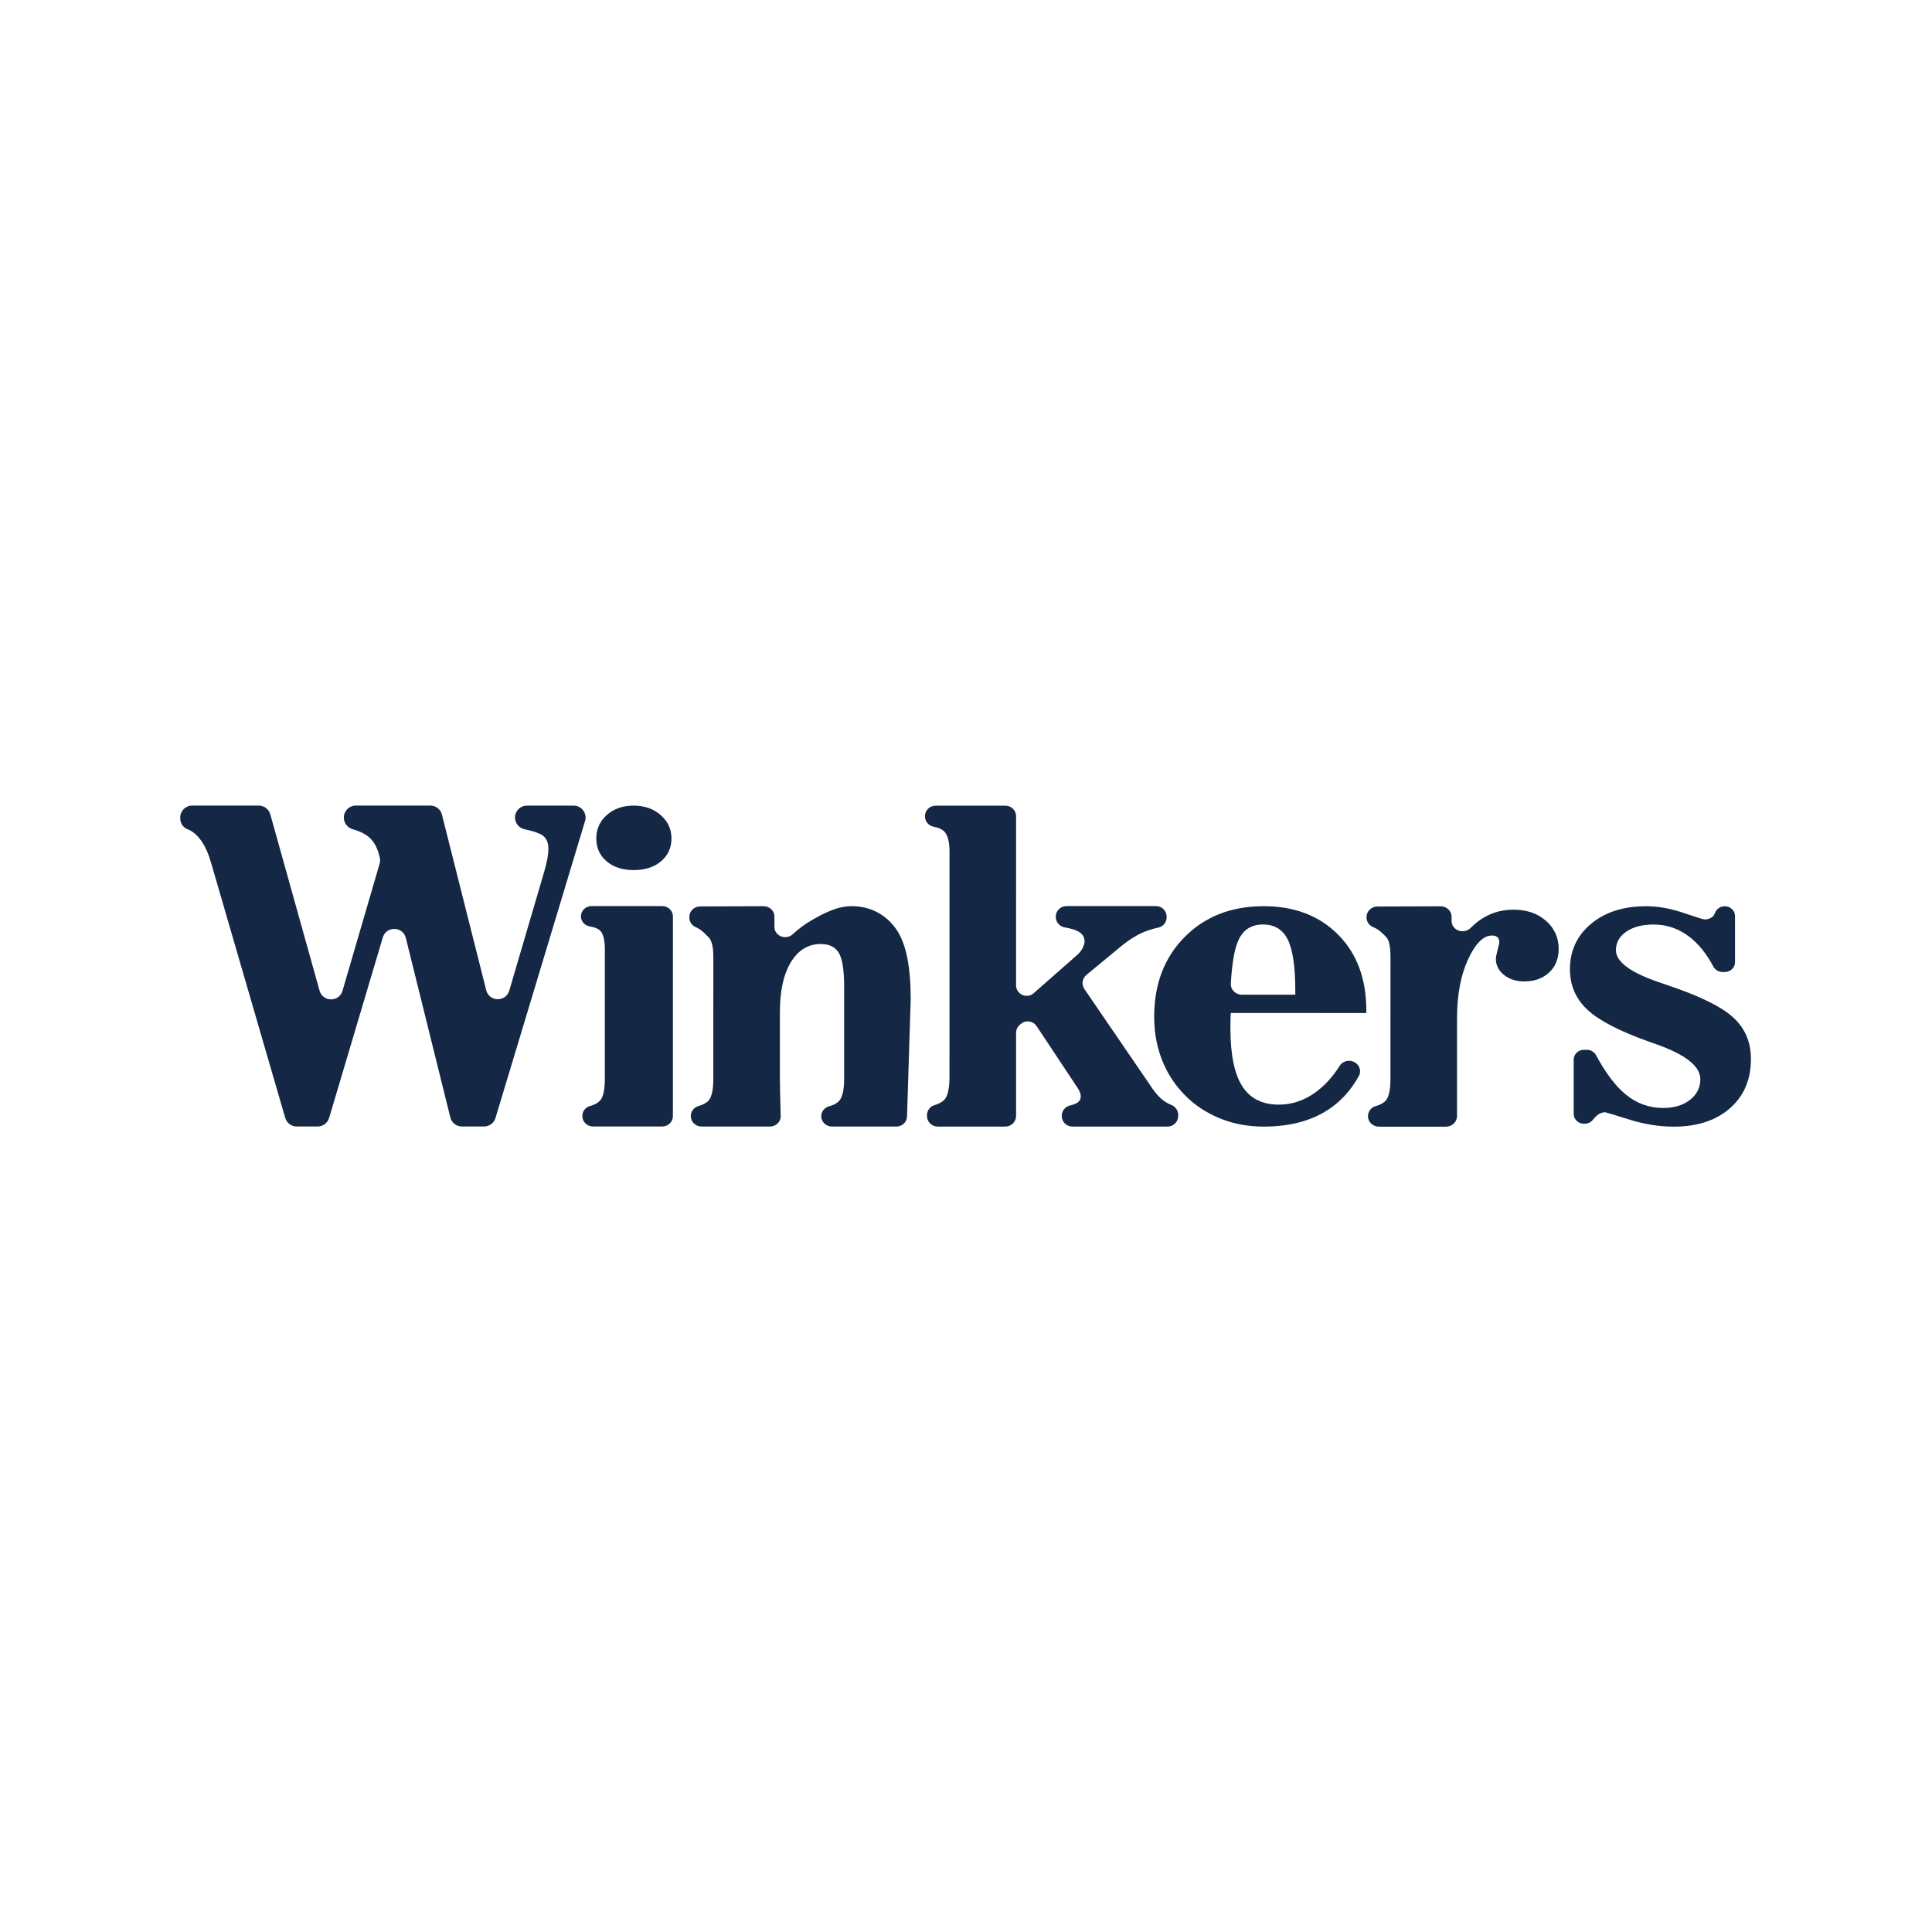 <?xml version="1.0" encoding="UTF-8"?>
<svg id="Layer_1" xmlns="http://www.w3.org/2000/svg" version="1.1" viewBox="0 0 1692.29 1692.29">
  <!-- Generator: Adobe Illustrator 29.1.0, SVG Export Plug-In . SVG Version: 2.1.0 Build 142)  -->
  <defs>
    <style>
      .st0 {
        fill: #142744;
      }
    </style>
  </defs>
  <path class="st0" d="M236.76,713.26l43.14,154.47c2.83,10.13,17.17,10.22,20.12.12l32.47-111.22c.47-1.6.59-3.32.25-4.95-1.62-7.93-4.62-13.9-9.01-17.91-3.48-3.16-8.33-5.61-14.55-7.33-4.65-1.28-7.99-5.34-7.99-10.16v-.2c0-5.78,4.68-10.46,10.46-10.46h65.3c4.79.01,8.97,3.27,10.14,7.91l38.8,153.81c2.6,10.33,17.17,10.61,20.18.39l30.61-104.14c1.35-4.78,2.3-8.71,2.85-11.77.55-3.06.83-5.89.83-8.46,0-5.39-1.77-9.32-5.33-11.77-2.68-1.85-7.85-3.59-15.51-5.22-4.87-1.04-8.4-5.27-8.4-10.26h0c0-5.78,4.68-10.46,10.46-10.46h40.87c7.01,0,12.04,6.77,10.01,13.49l-78.46,260.15c-1.33,4.42-5.4,7.44-10.02,7.44h-19.37c-4.81,0-8.99-3.28-10.15-7.95l-38.98-157.17c-2.56-10.34-17.14-10.68-20.18-.46l-47.02,158.08c-1.32,4.44-5.4,7.48-10.03,7.48h-18.38c-4.65,0-8.74-3.08-10.04-7.54l-64.37-221.49-.37-1.29c-4.68-16.49-11.72-26.56-21.14-30.21-3.81-1.47-6.08-5.41-6.08-9.49v-.61c0-5.78,4.68-10.46,10.46-10.46h58.34c4.69,0,8.81,3.14,10.07,7.66Z"/>
  <path class="st0" d="M510.11,977.74v-.34c0-3.88,2.6-7.42,6.5-8.53,4.33-1.23,7.41-2.95,9.24-5.14,2.64-3.16,3.95-9.41,3.96-18.78l.02-112.58c0-8.78-1.38-14.51-4.14-17.2-1.8-1.75-4.82-2.99-9.05-3.7-4.49-.75-7.78-4.48-7.78-8.83h0c0-4.96,4.22-8.99,9.42-8.99l61.73.02c5.2,0,9.42,4.03,9.42,8.99l-.03,175.08c0,4.96-4.22,8.99-9.42,8.99h-60.44c-5.2,0-9.42-4.03-9.42-9Z"/>
  <path class="st0" d="M522.31,734.35c0-8.21,3.1-15.05,9.29-20.51,6.19-5.46,14.01-8.19,23.46-8.18,9.44,0,17.32,2.76,23.63,8.28,6.32,5.52,9.47,12.33,9.47,20.42,0,8.22-3.04,14.9-9.11,20.05-6.07,5.15-14.08,7.73-24.01,7.73-9.81,0-17.72-2.58-23.73-7.73-6.01-5.15-9.01-11.83-9.01-20.05Z"/>
  <path class="st0" d="M785.03,986.77h-56.21c-5.24,0-9.48-4.06-9.48-9.05h0c0-4,2.77-7.58,6.81-8.65,4.11-1.09,7.11-2.74,9.02-4.94,2.82-3.27,4.23-9.66,4.23-19.13v-80.73c.02-14.39-1.52-24.22-4.58-29.48-3.07-5.27-8.34-7.9-15.82-7.9-11.04,0-19.78,5.29-26.22,15.88-6.44,10.59-9.66,25.19-9.66,43.79v58.44c-.01,6.21.42,22.22.72,32.52.15,5.09-4.14,9.25-9.48,9.25h-59.77c-5.24,0-9.48-4.06-9.48-9.05v-.24c0-3.91,2.62-7.46,6.54-8.58,4.31-1.23,7.37-2.94,9.19-5.12,2.64-3.16,3.95-9.41,3.96-18.78l.02-107.05c0-8.66-1.41-14.33-4.23-17.03-2.13-2.04-5.85-6.57-11.14-8.8-3.41-1.44-5.6-4.66-5.6-8.21v-.91c0-4.98,4.22-9.02,9.44-9.04l55.54-.19c5.25-.02,9.51,4.04,9.51,9.05v9.06c0,8.04,10.09,11.97,16.14,6.38,5-4.62,10.17-8.5,15.5-11.62,11.28-6.61,23.3-12.9,36.05-12.89,18.39,0,31.61,9.05,39.64,21.16,8.03,12.11,12.04,32.15,12.04,60.11l-3.22,103.02c-.15,4.89-4.35,8.77-9.48,8.77Z"/>
  <path class="st0" d="M880.67,986.79h-59.41c-5.13-.01-9.29-4.17-9.29-9.31v-.57c0-4.01,2.56-7.68,6.41-8.82,4.38-1.29,7.48-3.1,9.33-5.41,2.64-3.31,3.95-9.87,3.96-19.68l.03-196.64c0-8.83-1.5-14.81-4.5-17.94-1.99-2.07-5.15-3.51-9.49-4.32-4.36-.81-7.52-4.66-7.52-9.1h0c0-5.13,4.16-9.29,9.3-9.29h61.24c5.13.01,9.29,4.17,9.29,9.31l-.02,147.98c0,8,9.43,12.26,15.43,6.98l38.1-33.51c1.96-1.71,3.52-3.67,4.69-5.89,1.17-2.21,1.75-4.23,1.75-6.07,0-3.8-1.9-6.72-5.7-8.74-2.61-1.39-6.48-2.53-11.63-3.43-4.5-.79-7.86-4.61-7.86-9.18v-.19c0-5.13,4.16-9.29,9.3-9.29h78.54c5.13.01,9.29,4.18,9.29,9.31v.48c0,4.34-3.02,8.13-7.26,9.03-4.89,1.04-9.43,2.47-13.61,4.29-6.2,2.7-12.42,6.63-18.67,11.78l-30.74,25.38c-3.58,2.95-4.43,8.09-2,12.04l56.82,83.12c4.29,6.75,8.4,11.62,12.32,14.62,2.22,1.7,4.6,3.06,7.13,4.07,3.62,1.45,6.11,4.79,6.11,8.69v1.03c0,5.13-4.16,9.29-9.3,9.29h-83.4c-5.17-.01-9.35-4.24-9.29-9.41v-.1c.05-4.26,3.01-7.97,7.16-8.93,2.28-.52,4.12-1.16,5.53-1.91,2.64-1.41,3.95-3.4,3.95-5.98,0-1.35-.27-2.7-.82-4.05-.55-1.35-1.44-2.88-2.67-4.6l-35.18-53.02c-3.1-4.67-9.58-5.56-13.82-1.9l-.93.81c-2.04,1.77-3.22,4.33-3.22,7.03v72.73c-.01,5.13-4.17,9.29-9.31,9.29Z"/>
  <path class="st0" d="M1196.76,887.33l-118.65-.02c-.12,1.59-.22,3.32-.28,5.2-.06,1.88-.09,4.57-.09,8.09,0,22.95,3.43,39.85,10.29,50.7,6.86,10.85,17.59,16.28,32.19,16.28,11.28,0,21.83-3.49,31.64-10.48,8.16-5.81,15.39-13.68,21.69-23.62,2.31-3.64,7.02-5.2,11.24-3.81h0c5.53,1.82,8.18,7.96,5.44,12.9-7.35,13.24-17.01,23.51-28.98,30.8-14.72,8.97-32.87,13.46-54.45,13.45-12.63,0-24.47-2.05-35.5-6.14-11.04-4.09-20.85-9.94-29.43-17.56-10.06-9.09-17.72-19.8-22.99-32.13-5.27-12.32-7.91-25.81-7.9-40.47,0-28.63,8.93-51.91,26.78-69.86,17.85-17.94,40.87-26.91,69.08-26.91,26.98,0,48.71,8.3,65.21,24.89,16.49,16.59,24.73,38.68,24.73,66.28v2.39ZM1078.13,861.67c-.28,5.22,4.12,9.62,9.6,9.62h46.86s0-3.23,0-3.23c0-21.02-2.17-35.98-6.52-44.9-4.35-8.91-11.62-13.38-21.8-13.38-9.93,0-17.01,4.4-21.25,13.21-3.62,7.54-5.93,20.43-6.9,38.68Z"/>
  <path class="st0" d="M1198.24,977.65h0c0-3.97,2.67-7.56,6.64-8.71,4.25-1.23,7.28-2.93,9.09-5.09,2.64-3.16,3.95-9.41,3.96-18.78l.02-107.05c0-9.13-1.32-14.95-3.95-17.46-1.98-1.89-5.68-6.25-11.08-8.41-3.58-1.43-5.94-4.74-5.94-8.44v-.5c0-5.06,4.29-9.16,9.59-9.18l55.25-.19c5.33-.02,9.66,4.1,9.66,9.19v3.56c0,8.44,10.74,12.24,16.81,6.1,2.17-2.2,4.41-4.16,6.73-5.88,8.95-6.67,19.19-10,30.72-10,11.53,0,21,3.25,28.42,9.75,7.42,6.5,11.13,14.72,11.13,24.66,0,8.54-2.8,15.42-8.38,20.62-5.58,5.21-12.85,7.81-21.8,7.81-7.11,0-13.03-1.9-17.75-5.7-4.72-3.8-7.08-8.51-7.08-14.13,0-.58.06-1.26.19-2.02.12-.76.31-1.61.55-2.55l1.84-7.55c.12-.35.21-.76.28-1.23.06-.46.09-1.05.09-1.75,0-1.63-.55-2.92-1.66-3.86-1.1-.93-2.7-1.4-4.78-1.4-7.48,0-14.44,6.96-20.88,20.88-6.44,13.93-9.66,31.24-9.67,51.95v85.41c-.01,5.07-4.32,9.18-9.64,9.18h-58.75c-5.32,0-9.63-4.12-9.62-9.19Z"/>
  <path class="st0" d="M1378.43,975.72v-47.58c0-4.74,4.04-8.59,9.01-8.59h2.56c3.4,0,6.49,1.87,8.04,4.76,8.3,15.4,16.84,26.77,25.65,34.1,9.69,8.07,20.73,12.1,33.11,12.1,9.57,0,17.39-2.35,23.46-7.07,6.07-4.71,9.11-10.76,9.11-18.15,0-11.36-12.94-21.59-38.81-30.68-2.7-.91-4.78-1.65-6.25-2.22-25.87-9.21-43.87-18.55-53.98-28.04-10.11-9.48-15.17-21.27-15.17-35.36,0-16.24,6.17-29.5,18.49-39.78,12.33-10.28,28.43-15.42,48.29-15.42,10.3,0,21.15,1.94,32.56,5.8,11.4,3.87,17.59,5.8,18.57,5.8,2.82,0,5.18-.83,7.09-2.47.82-.71,1.52-1.96,2.1-3.38,1.38-3.4,4.67-5.73,8.49-5.73h0c4.97,0,9,3.85,9,8.59v40.42c0,4.74-4.04,8.59-9.01,8.59h-1.92c-3.45,0-6.52-1.93-8.09-4.86-6-11.25-13.06-19.97-21.19-26.15-9.26-7.04-19.59-10.57-31-10.57-9.93,0-17.94,2.07-24,6.22-6.07,4.15-9.11,9.57-9.11,16.27,0,10.34,13.12,19.88,39.36,28.63,3.06,1.02,5.39,1.82,6.99,2.39,27.59,9.32,46.47,18.69,56.65,28.12,10.18,9.43,15.26,21.47,15.26,36.12,0,18.06-6.14,32.46-18.4,43.19-12.27,10.74-28.7,16.1-49.3,16.1-12.76,0-25.82-2.11-39.18-6.31-13.37-4.2-20.3-6.31-20.79-6.31-2.45,0-4.78.88-6.99,2.64-1.24.99-2.41,2.21-3.5,3.65-1.73,2.3-4.45,3.76-7.42,3.76h-.69c-4.97,0-9-3.85-9-8.59Z"/>
</svg>